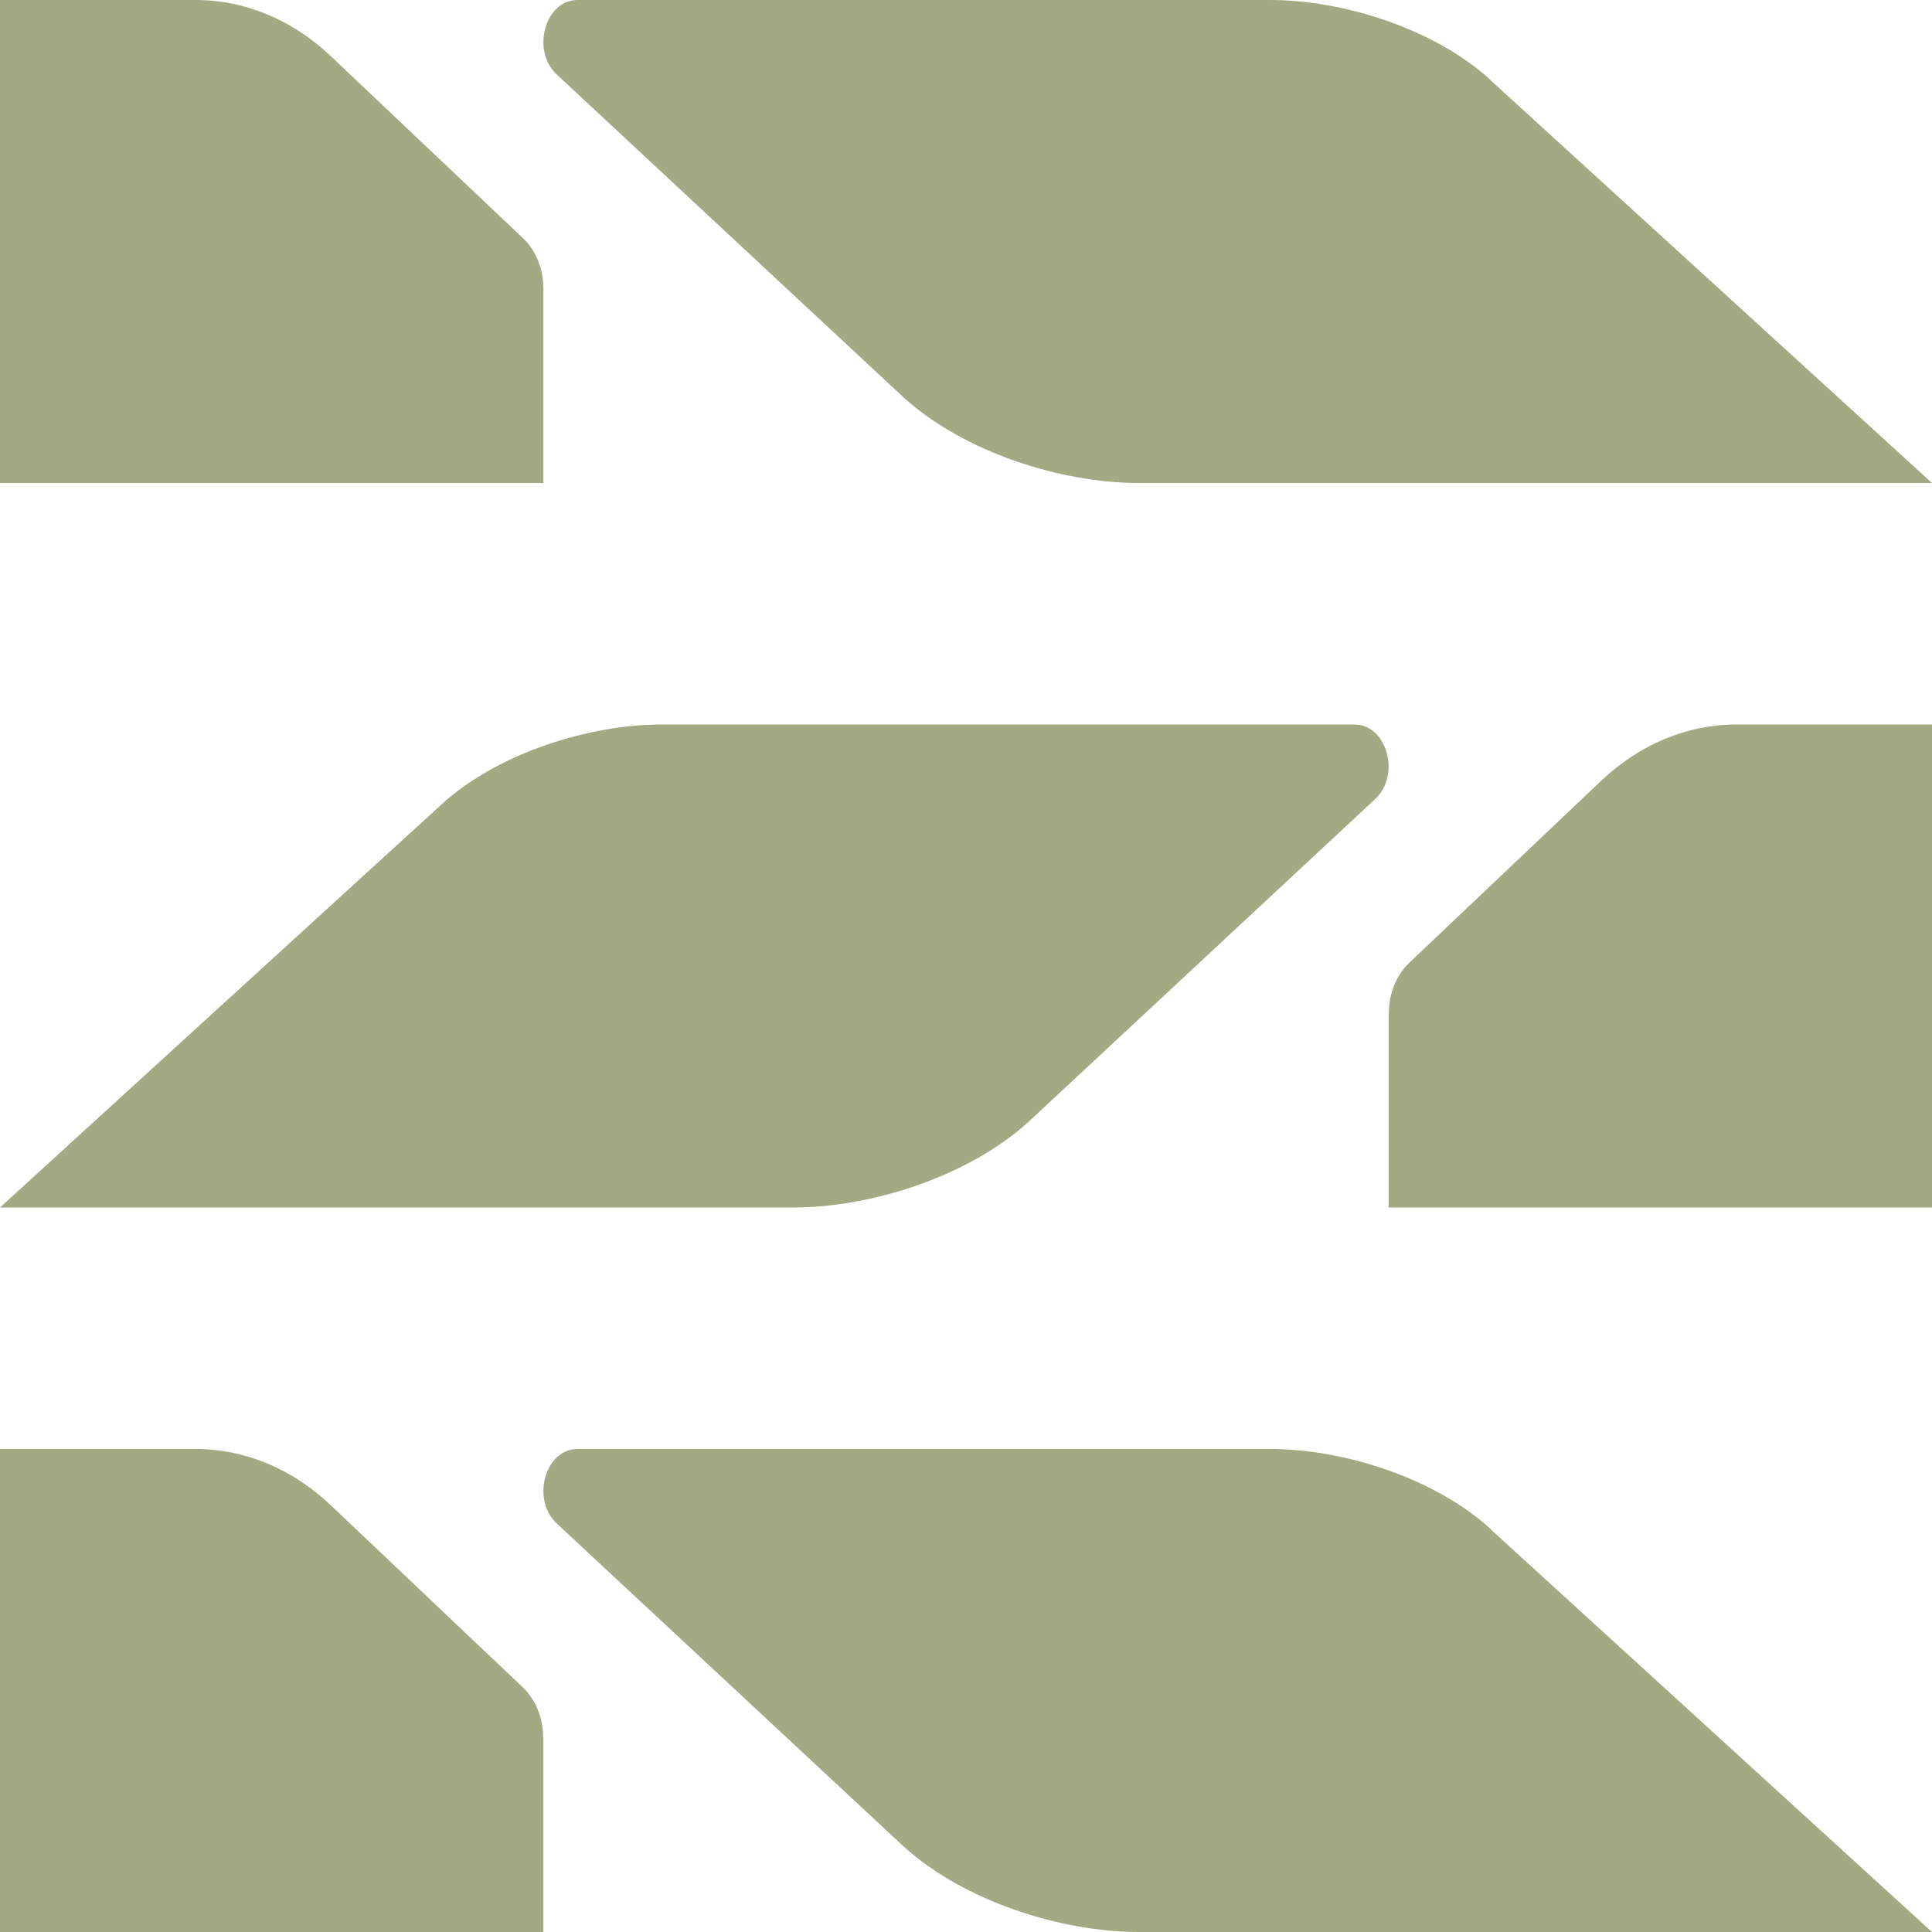 <svg width="32" height="32" viewBox="0 0 32 32" fill="none" xmlns="http://www.w3.org/2000/svg">
    <path
        d="M24.692 1.332L32 8H18.856C17.594 8 15.974 7.501 14.959 6.576L9.223 1.235C8.793 0.838 9.028 0 9.565 0H21.045C22.227 0 23.748 0.465 24.692 1.327V1.332Z"
        fill="#A3A983" />
    <path
        d="M9 4.78V8H0V0H3.247C4.056 0 4.846 0.329 5.479 0.93L8.665 3.947C8.877 4.15 9 4.455 9 4.775V4.78Z"
        fill="#A3A983" />
    <path
        d="M7.304 13.332L0 20H13.144C14.406 20 16.026 19.501 17.041 18.576L22.777 13.235C23.207 12.838 22.972 12 22.435 12H10.955C9.772 12 8.252 12.465 7.308 13.327L7.304 13.332Z"
        fill="#A3A983" />
    <path
        d="M23 16.778V20H32V12H28.755C27.945 12 27.157 12.329 26.523 12.93L23.339 15.949C23.127 16.153 23.004 16.458 23.004 16.778H23Z"
        fill="#A3A983" />
    <path
        d="M24.692 25.332L32 32H18.856C17.594 32 15.974 31.501 14.959 30.576L9.223 25.235C8.793 24.838 9.028 24 9.565 24H21.045C22.227 24 23.748 24.465 24.692 25.327V25.332Z"
        fill="#A3A983" />
    <path
        d="M9 28.778V32H0V24H3.245C4.054 24 4.843 24.329 5.477 24.93L8.661 27.949C8.873 28.153 8.996 28.458 8.996 28.778H9Z"
        fill="#A3A983" />
</svg>